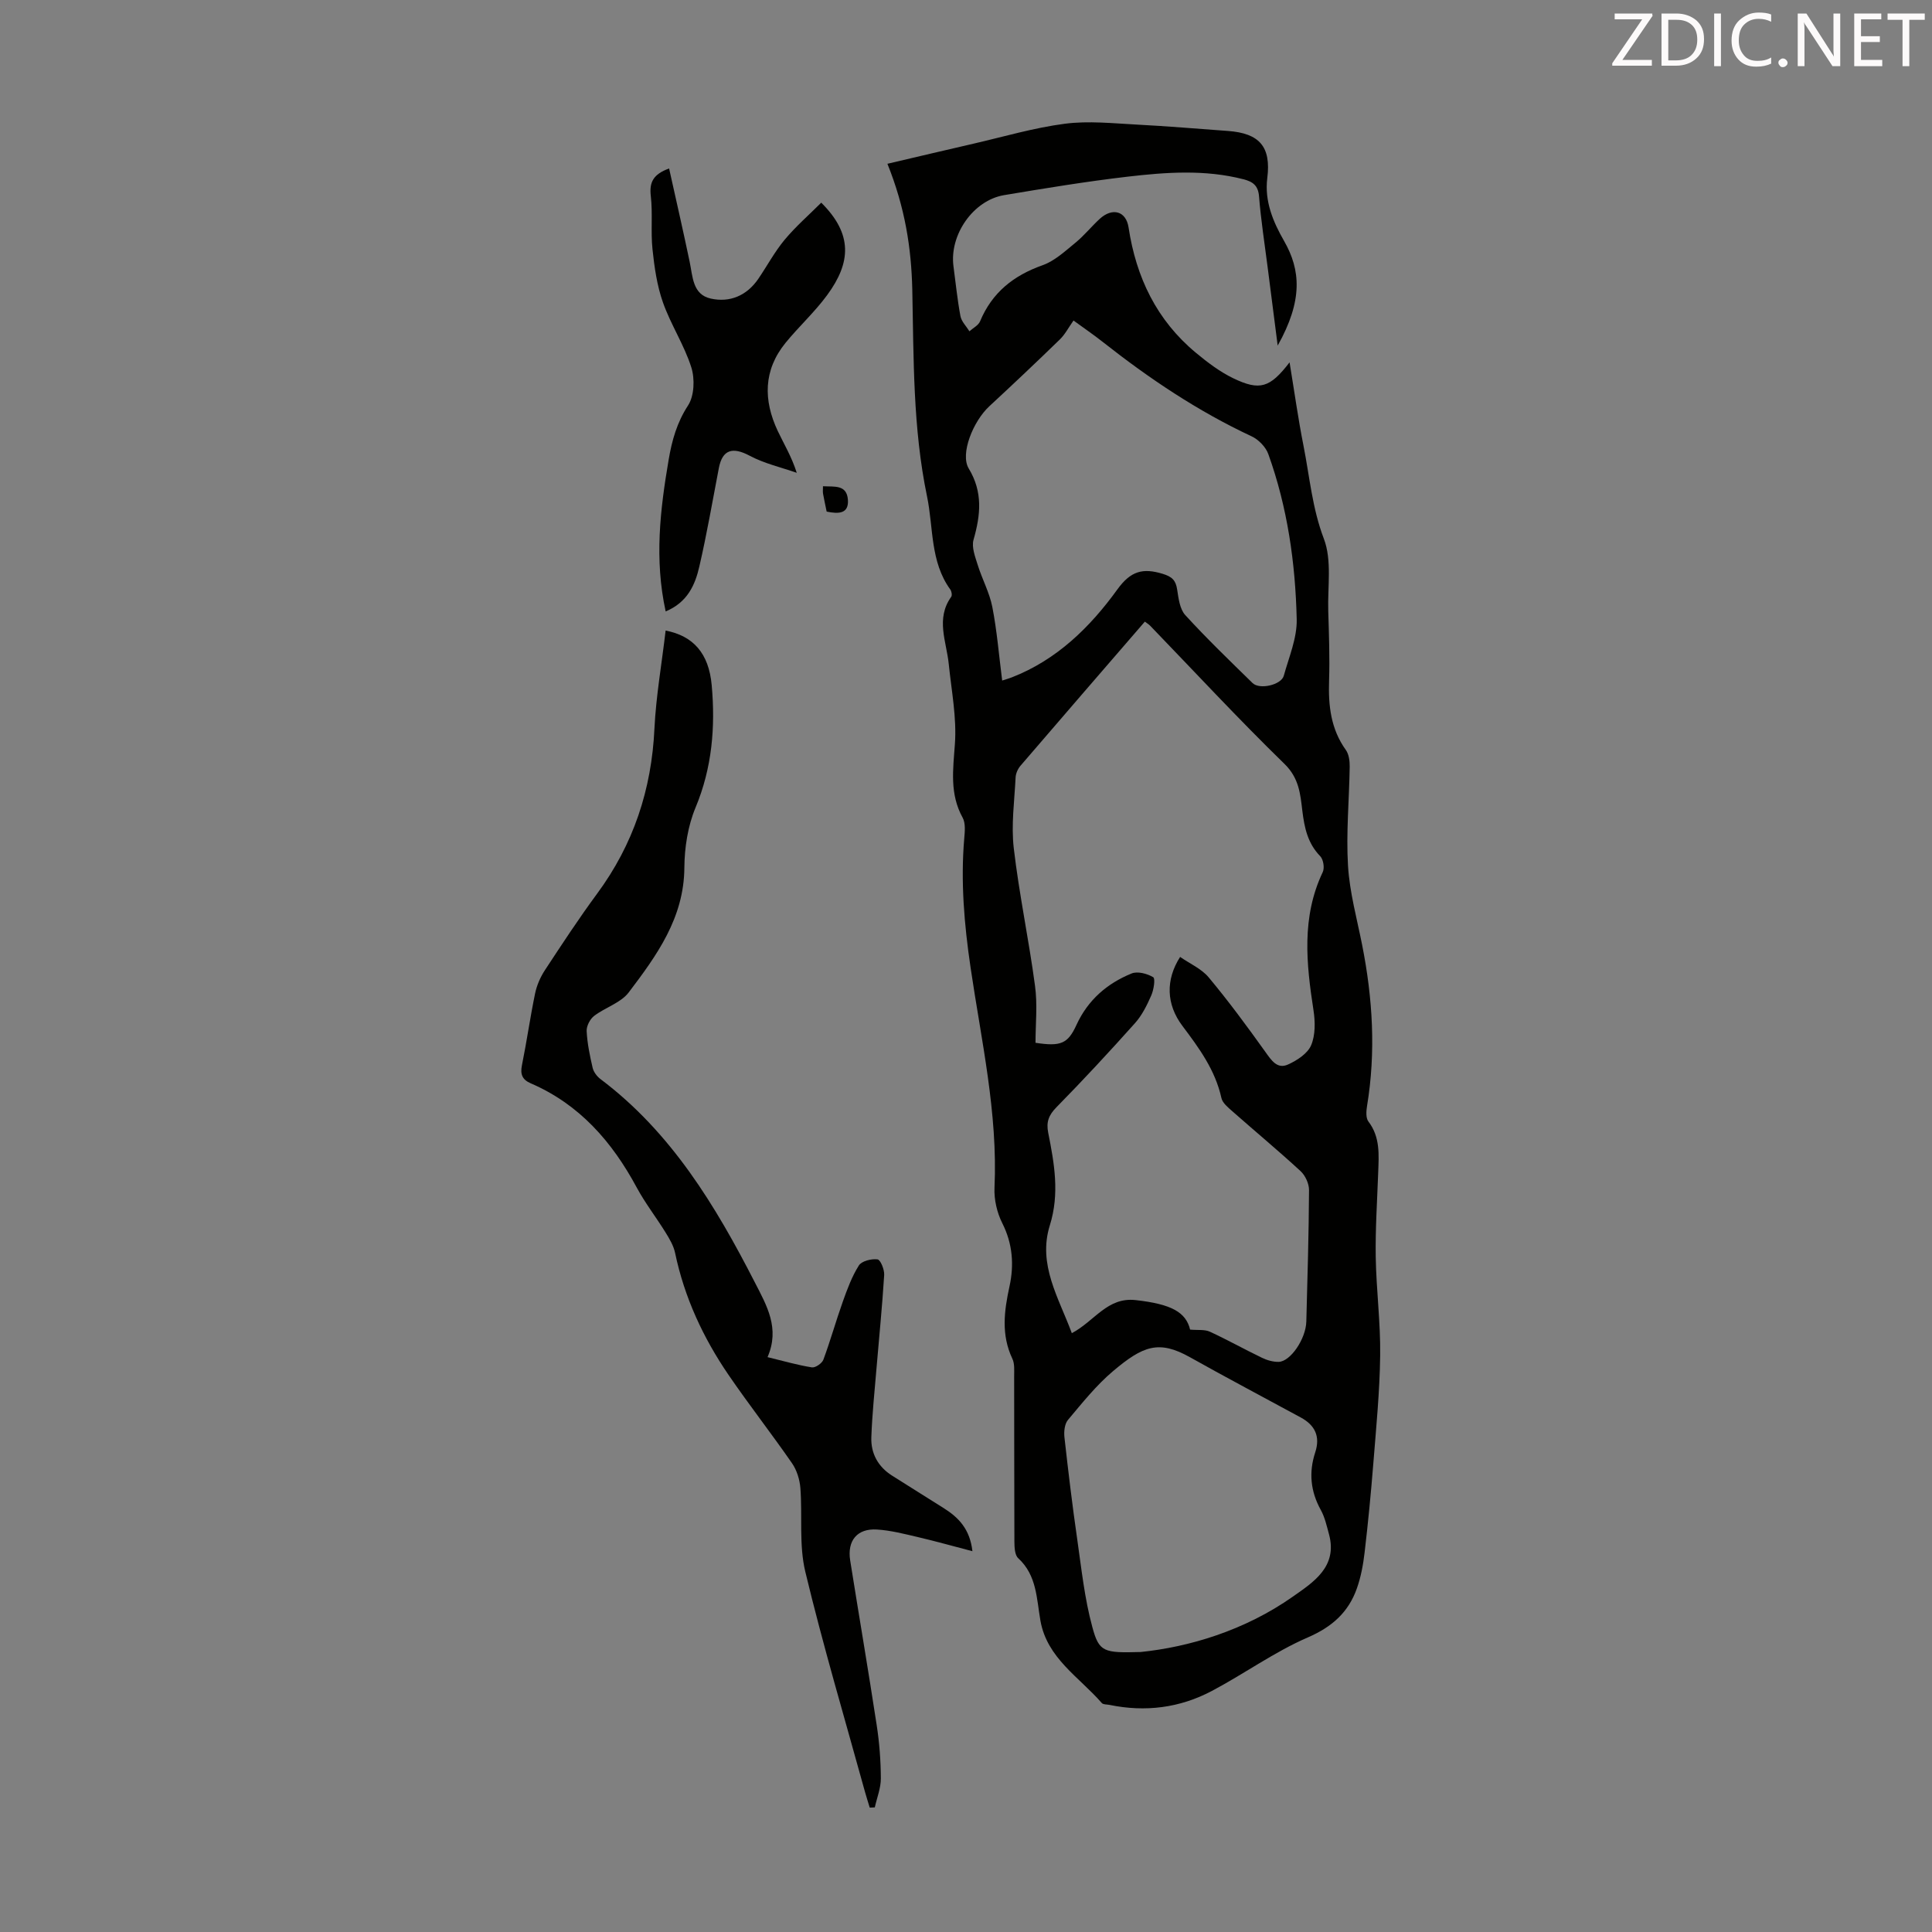 <svg enable-background="new 0 0 400 400" viewBox="0 0 400 400" xmlns="http://www.w3.org/2000/svg"><rect x="0" y="0" width="400" height="400" fill="#808080" stroke="none"/><path d="m183.73 33.91c6.33-1.48 12.04-2.84 17.76-4.15 6.31-1.45 12.57-3.31 18.97-4.14 4.91-.64 9.99-.08 14.98.18 6.25.32 12.5.86 18.75 1.31 6.6.47 9 3.29 8.19 9.74-.61 4.83 1.21 9.09 3.48 13.05 3.43 5.99 3.92 12.3-1.33 21.65-.75-5.84-1.42-11.03-2.08-16.23-.62-4.88-1.39-9.75-1.78-14.66-.18-2.28-1.31-3.05-3.21-3.54-7.97-2.06-16.03-1.47-24.03-.54-8.55 1-17.05 2.4-25.54 3.82-6.4 1.07-11.36 8.24-10.48 14.76.46 3.43.8 6.89 1.44 10.29.21 1.12 1.22 2.1 1.86 3.14.75-.68 1.85-1.22 2.2-2.06 2.49-5.97 6.93-9.49 12.95-11.62 2.51-.89 4.67-2.92 6.8-4.66 1.81-1.48 3.3-3.35 5.03-4.94 2.61-2.39 5.45-1.64 5.97 1.79 1.57 10.35 5.82 19.2 13.95 25.95 2.39 1.98 4.94 3.92 7.71 5.26 5.52 2.66 7.62 1.98 11.67-3.29 1 6.06 1.78 11.71 2.89 17.29 1.27 6.42 1.8 12.91 4.21 19.23 1.7 4.46.76 9.94.91 14.96.14 4.81.33 9.63.17 14.44-.17 5.14.35 9.98 3.47 14.33.64.9.82 2.31.8 3.48-.1 6.83-.76 13.68-.35 20.47.33 5.52 1.85 10.98 2.93 16.44 2.19 11.06 2.86 22.15 1.01 33.33-.17 1.04-.27 2.47.28 3.2 2.48 3.25 2.16 6.9 2.03 10.59-.21 5.82-.6 11.64-.51 17.45.11 6.8 1.01 13.6.92 20.39-.09 7.47-.83 14.94-1.42 22.4-.49 6.13-1.08 12.26-1.8 18.38-.29 2.51-.76 5.07-1.6 7.45-1.74 4.94-5.11 7.97-10.16 10.16-6.92 3-13.17 7.54-19.88 11.09-6.64 3.51-13.78 4.41-21.18 2.88-.55-.11-1.31-.05-1.6-.39-4.66-5.36-11.33-9.28-12.7-17.04-.81-4.59-.73-9.39-4.6-12.94-.72-.66-.78-2.26-.79-3.42-.05-11.42-.02-22.84-.05-34.26 0-1.22.12-2.59-.37-3.62-2.35-4.96-1.71-9.87-.59-15 .96-4.4.66-8.79-1.49-13.05-1.1-2.18-1.73-4.91-1.62-7.35.71-15.48-2.74-30.5-4.96-45.63-1.31-8.91-2.07-17.76-1.3-26.73.12-1.41.29-3.11-.33-4.25-2.72-4.92-1.99-9.93-1.61-15.23.4-5.47-.71-11.06-1.27-16.58-.47-4.67-2.75-9.38.51-13.93.22-.31.08-1.14-.19-1.51-4.2-5.79-3.47-12.81-4.82-19.29-2.94-14.12-2.75-28.48-3.05-42.79-.2-8.62-1.49-16.97-5.15-26.06zm30.66 181.99c5.21.79 6.69.22 8.48-3.7 2.37-5.17 6.33-8.58 11.41-10.65 1.24-.51 3.24.03 4.48.77.47.28.11 2.61-.4 3.77-.89 2.03-1.92 4.12-3.38 5.75-5.29 5.92-10.69 11.74-16.25 17.4-1.61 1.64-2.15 3.05-1.71 5.28 1.26 6.34 2.39 12.6.34 19.16-2.55 8.14 1.86 15.05 4.55 22.34 4.73-2.51 7.34-7.5 13.2-6.85 7.35.82 10.41 2.47 11.29 6.11 1.62.15 3.01-.06 4.08.43 3.65 1.68 7.17 3.66 10.79 5.4 1.05.51 2.3.87 3.45.85 2.44-.04 5.65-4.75 5.74-8.36.24-9.06.51-18.13.56-27.19.01-1.33-.76-3.02-1.74-3.93-4.61-4.25-9.43-8.25-14.13-12.4-.89-.79-2.04-1.71-2.27-2.75-1.27-5.77-4.61-10.33-8.06-14.91-3.39-4.49-3.51-9.57-.49-14.3 2.01 1.4 4.42 2.44 5.92 4.24 4.14 4.96 7.98 10.18 11.74 15.44 1.26 1.76 2.45 3.61 4.69 2.59 1.86-.84 4.04-2.26 4.77-3.97.9-2.11.86-4.86.5-7.22-1.5-9.71-2.52-19.32 1.91-28.64.41-.86.13-2.62-.52-3.29-2.61-2.68-3.28-5.91-3.71-9.44-.41-3.44-.68-6.73-3.67-9.65-9.53-9.28-18.58-19.05-27.82-28.62-.28-.29-.65-.51-1.11-.86-8.65 10.01-17.22 19.9-25.74 29.83-.55.64-.98 1.59-1.02 2.42-.24 4.89-.94 9.85-.38 14.66 1.11 9.52 3.12 18.93 4.39 28.43.55 3.92.11 7.98.11 11.86zm-6.9-75c.96-.31 1.49-.46 2-.66 9.32-3.63 16.2-10.39 21.86-18.22 2.75-3.8 5.25-4.47 9.36-3.22 1.97.6 2.72 1.35 3.01 3.27.28 1.83.54 4.03 1.68 5.28 4.45 4.87 9.21 9.45 13.93 14.07 1.45 1.42 5.93.39 6.46-1.5 1.07-3.87 2.77-7.83 2.68-11.71-.27-11.64-1.91-23.17-5.88-34.2-.53-1.48-2.04-3.02-3.49-3.69-11.11-5.19-21.19-11.96-30.78-19.52-1.91-1.51-3.93-2.88-6.06-4.44-1.03 1.45-1.75 2.87-2.84 3.93-4.8 4.66-9.66 9.26-14.57 13.8-3.4 3.14-6.1 9.9-4.29 12.9 2.97 4.9 2.46 9.64 1 14.76-.44 1.55.35 3.56.88 5.26.91 2.92 2.43 5.69 3.01 8.66.96 4.91 1.36 9.93 2.04 15.23zm28.67 201.13c9.94-1.02 21.49-4.4 31.56-11.5 4.16-2.93 9.26-6.14 7.44-12.86-.47-1.72-.86-3.53-1.71-5.06-2.13-3.85-2.5-7.79-1.15-11.9 1.09-3.32-.05-5.64-2.98-7.23-7.65-4.16-15.36-8.22-22.95-12.48-6.46-3.62-9.73-2.35-15.93 2.88-3.48 2.94-6.38 6.59-9.33 10.1-.7.83-.86 2.41-.73 3.59.79 7.08 1.64 14.16 2.66 21.21.87 6.05 1.51 12.19 3.11 18.06 1.4 5.24 2.37 5.4 10.01 5.19z" fill="#010100"/><path d="m137.81 130.55c5.71 1.11 8.94 4.69 9.54 11.31.78 8.64.09 17.11-3.35 25.35-1.59 3.82-2.28 8.26-2.31 12.43-.07 10.41-5.72 18.18-11.53 25.84-1.65 2.17-4.87 3.1-7.16 4.86-.85.65-1.59 2.1-1.54 3.14.13 2.55.66 5.1 1.24 7.6.2.86.89 1.78 1.62 2.33 14.65 11.02 23.81 26.19 31.98 42.13 2.45 4.78 5.21 9.46 2.61 15.44 3.38.82 6.25 1.66 9.19 2.12.72.11 2.09-.84 2.37-1.59 1.47-3.96 2.6-8.03 4.02-12.01.92-2.58 1.88-5.21 3.33-7.5.59-.93 2.61-1.42 3.86-1.26.62.08 1.45 2.13 1.38 3.24-.4 6.45-1.05 12.87-1.59 19.31-.4 4.77-.9 9.53-1.07 14.31-.11 3.32 1.39 6.06 4.26 7.89 3.58 2.28 7.19 4.51 10.77 6.78 3.02 1.91 5.38 4.3 5.9 8.89-4-1.04-7.6-2.06-11.24-2.91-2.82-.66-5.66-1.4-8.53-1.58-4.09-.26-6.19 2.31-5.54 6.4 1.81 11.37 3.75 22.72 5.49 34.1.56 3.63.84 7.34.86 11.02.01 2-.81 4.01-1.25 6.01-.35.02-.7.03-1.05.05-.32-1.07-.67-2.13-.97-3.21-4.19-15.19-8.69-30.31-12.37-45.63-1.33-5.53-.58-11.55-1.02-17.33-.14-1.76-.74-3.7-1.73-5.13-4.26-6.16-8.88-12.06-13.11-18.24-5.28-7.71-9.17-16.08-11.1-25.31-.31-1.48-1.15-2.9-1.96-4.21-1.94-3.14-4.23-6.08-5.98-9.32-5.11-9.5-11.86-17.23-21.97-21.59-1.71-.74-2.18-1.85-1.8-3.72 1-4.93 1.7-9.92 2.72-14.85.35-1.69 1.09-3.41 2.04-4.85 3.5-5.33 7-10.67 10.78-15.8 7.55-10.22 11.32-21.62 11.9-34.3.33-6.68 1.51-13.32 2.31-20.21z" fill="#010100"/><path d="m137.82 126.59c-2.37-10.84-1.13-21.15.62-31.42.67-3.95 1.7-7.68 4.01-11.22 1.3-1.99 1.43-5.51.68-7.89-1.47-4.64-4.26-8.86-5.88-13.46-1.23-3.49-1.77-7.3-2.16-11.01-.38-3.65.07-7.38-.35-11.02-.32-2.8.46-4.48 3.79-5.69 1.45 6.53 2.92 12.92 4.26 19.34.64 3.05.6 6.75 4.34 7.59 3.96.89 7.5-.59 9.89-4.11 1.82-2.68 3.37-5.58 5.43-8.06 2.3-2.76 5.04-5.14 7.58-7.68 6.52 6.48 6.22 12.36 1.2 19.17-2.57 3.5-5.84 6.48-8.59 9.85-4.61 5.66-4.61 11.88-1.62 18.24 1.28 2.71 2.86 5.28 3.94 8.67-3.26-1.14-6.71-1.92-9.72-3.52-3.55-1.9-5.67-1.31-6.41 2.54-1.31 6.8-2.48 13.64-4.04 20.38-.87 3.81-2.46 7.42-6.97 9.3z" fill="#010100"/><path d="m171.15 105.92c-.27-1.34-.54-2.52-.75-3.72-.07-.41-.01-.84-.01-1.53 2.34.14 4.92-.39 5.16 2.79.21 2.91-1.89 2.98-4.4 2.46z" fill="#010100"/><g fill="#fcfafa"><path d="m342.2 3.2-6.3 9.2h6.1v1.2h-8.2v-.5l6.2-9.1h-5.7v-1.2h7.8v.4z"/><path d="m344 13.7v-10.9h3.1c1.6 0 3 .5 4.1 1.4 1.1 1 1.6 2.2 1.6 3.9s-.5 3-1.6 4-2.5 1.5-4.2 1.5h-3zm1.4-9.6v8.4h1.6c1.4 0 2.5-.4 3.2-1.1.8-.8 1.2-1.8 1.2-3.2s-.4-2.4-1.2-3.1-1.8-1-3.1-1z"/><path d="m356.3 2.8v10.9h-1.4v-10.9z"/><path d="m366.6 13.2c-.8.4-1.8.6-3 .6-1.6 0-2.8-.5-3.7-1.5s-1.4-2.3-1.4-3.9c0-1.7.5-3.2 1.6-4.2s2.4-1.6 4-1.6c1 0 1.9.1 2.6.4v1.5c-.8-.4-1.6-.6-2.6-.6-1.2 0-2.2.4-3 1.2s-1.1 1.9-1.1 3.3c0 1.3.4 2.3 1.1 3.1s1.6 1.1 2.8 1.1c1.1 0 2-.2 2.8-.7v1.3z"/><path d="m368.2 13c0-.3.1-.5.3-.6.2-.2.4-.3.6-.3.3 0 .5.1.7.3s.3.4.3.6-.1.5-.3.6c-.2.2-.4.3-.7.3s-.5-.1-.6-.3c-.2-.2-.3-.4-.3-.6z"/><path d="m381.1 13.7h-1.7l-5.5-8.4c-.2-.2-.3-.5-.4-.7 0 .2.1.8.1 1.5v7.6h-1.4v-10.9h1.8l5.3 8.3c.3.4.4.6.4.8 0-.3-.1-.8-.1-1.6v-7.5h1.4v10.9z"/><path d="m389.7 13.7h-5.8v-10.9h5.6v1.2h-4.2v3.5h3.9v1.2h-3.9v3.7h4.4z"/><path d="m398.4 4.1h-3.1v9.6h-1.4v-9.6h-3.1v-1.3h7.7v1.3z"/></g></svg>